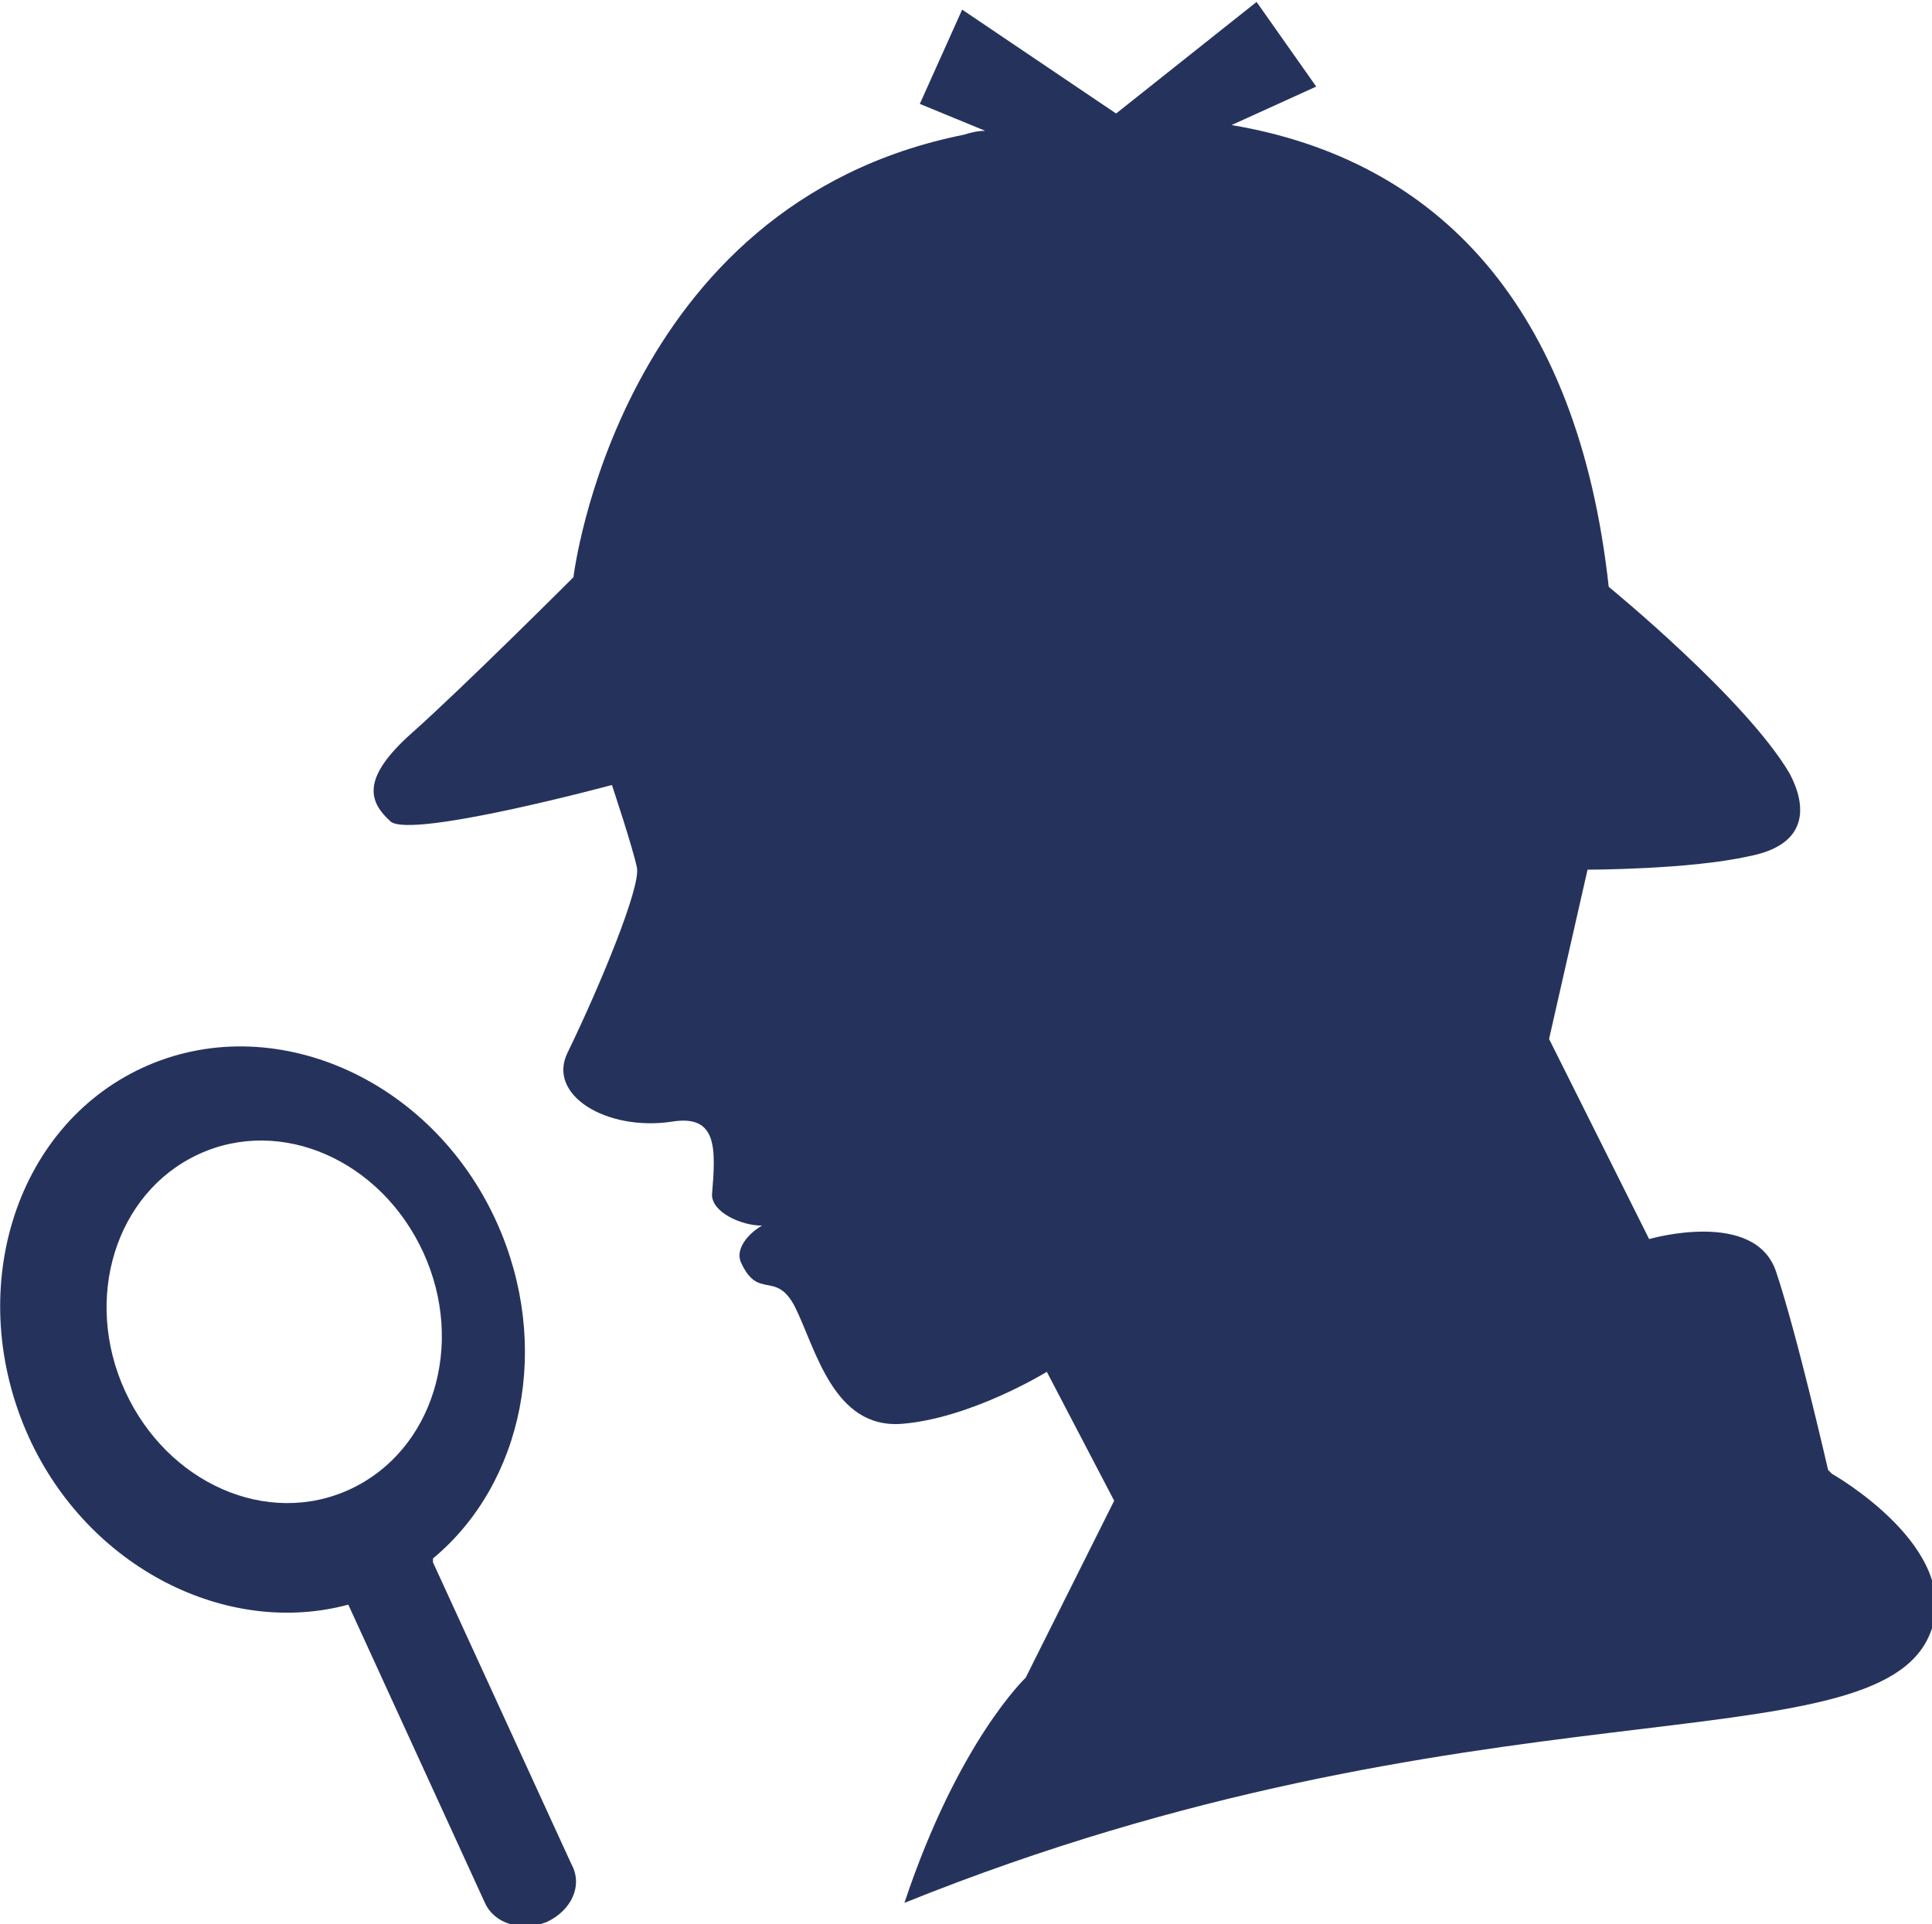 <?xml version="1.0" encoding="UTF-8"?>
<svg id="_レイヤー_2" data-name="レイヤー 2" xmlns="http://www.w3.org/2000/svg" width="100.4" height="100" viewBox="0 0 100.4 100">
  <defs>
    <style>
      .cls-1 {
        fill: #25335c;
      }
    </style>
  </defs>
  <g id="layout">
    <g>
      <path class="cls-1" d="M95,76.4s-1.6-7-2.7-10.3c-1.1-3.3-6.6-1.7-6.6-1.7l-5.2-10.4,2-8.8s5.3,0,8.4-.7c3.1-.6,3-2.6,2.1-4.3-2.3-3.9-9.4-9.7-9.4-9.7-1.6-14.6-8.9-22.2-19.6-24l4.4-2-3.1-4.4-7.3,5.8L50,.5l-2.2,4.9,3.4,1.4c-.4,0-.8.1-1.1.2-18,3.6-20.3,23-20.3,23,0,0-5.7,5.7-8.4,8.1-2.7,2.4-2.2,3.6-1.1,4.6,1.1.9,11.5-1.9,11.5-1.9,0,0,1.1,3.3,1.3,4.3.2,1-1.9,6.1-3.6,9.6-1.1,2.2,2,4.1,5.4,3.6,2.4-.4,2.3,1.4,2.1,3.8,0,.9,1.5,1.6,2.6,1.6-.7.4-1.4,1.2-1.1,1.9.9,2,1.8.4,2.8,2.3,1.1,2.2,2,6.4,5.6,6.1,3.6-.3,7.5-2.7,7.5-2.7l3.5,6.7-4.6,9.2s-3.5,3.3-6.3,11.7c29.5-11.9,50.5-7,53.3-14,1.8-4.4-5.1-8.3-5.1-8.3Z"/>
      <path class="cls-1" d="M22.5,81c4.7-3.9,6.2-11.1,3.3-17.5-3.4-7.5-11.7-11.1-18.4-8-6.7,3.1-9.3,11.7-5.9,19.2,3.1,6.8,10.3,10.4,16.6,8.7l7.1,15.5c.5,1.1,1.9,1.5,3.2,1,1.3-.6,1.9-1.9,1.3-3l-7.2-15.7ZM6.5,72.3c-2.2-4.8-.5-10.3,3.8-12.3,4.3-2,9.5.3,11.7,5.1,2.2,4.8.5,10.3-3.8,12.3-4.3,2-9.5-.3-11.7-5.1Z"/>
    </g>
  </g>
</svg>